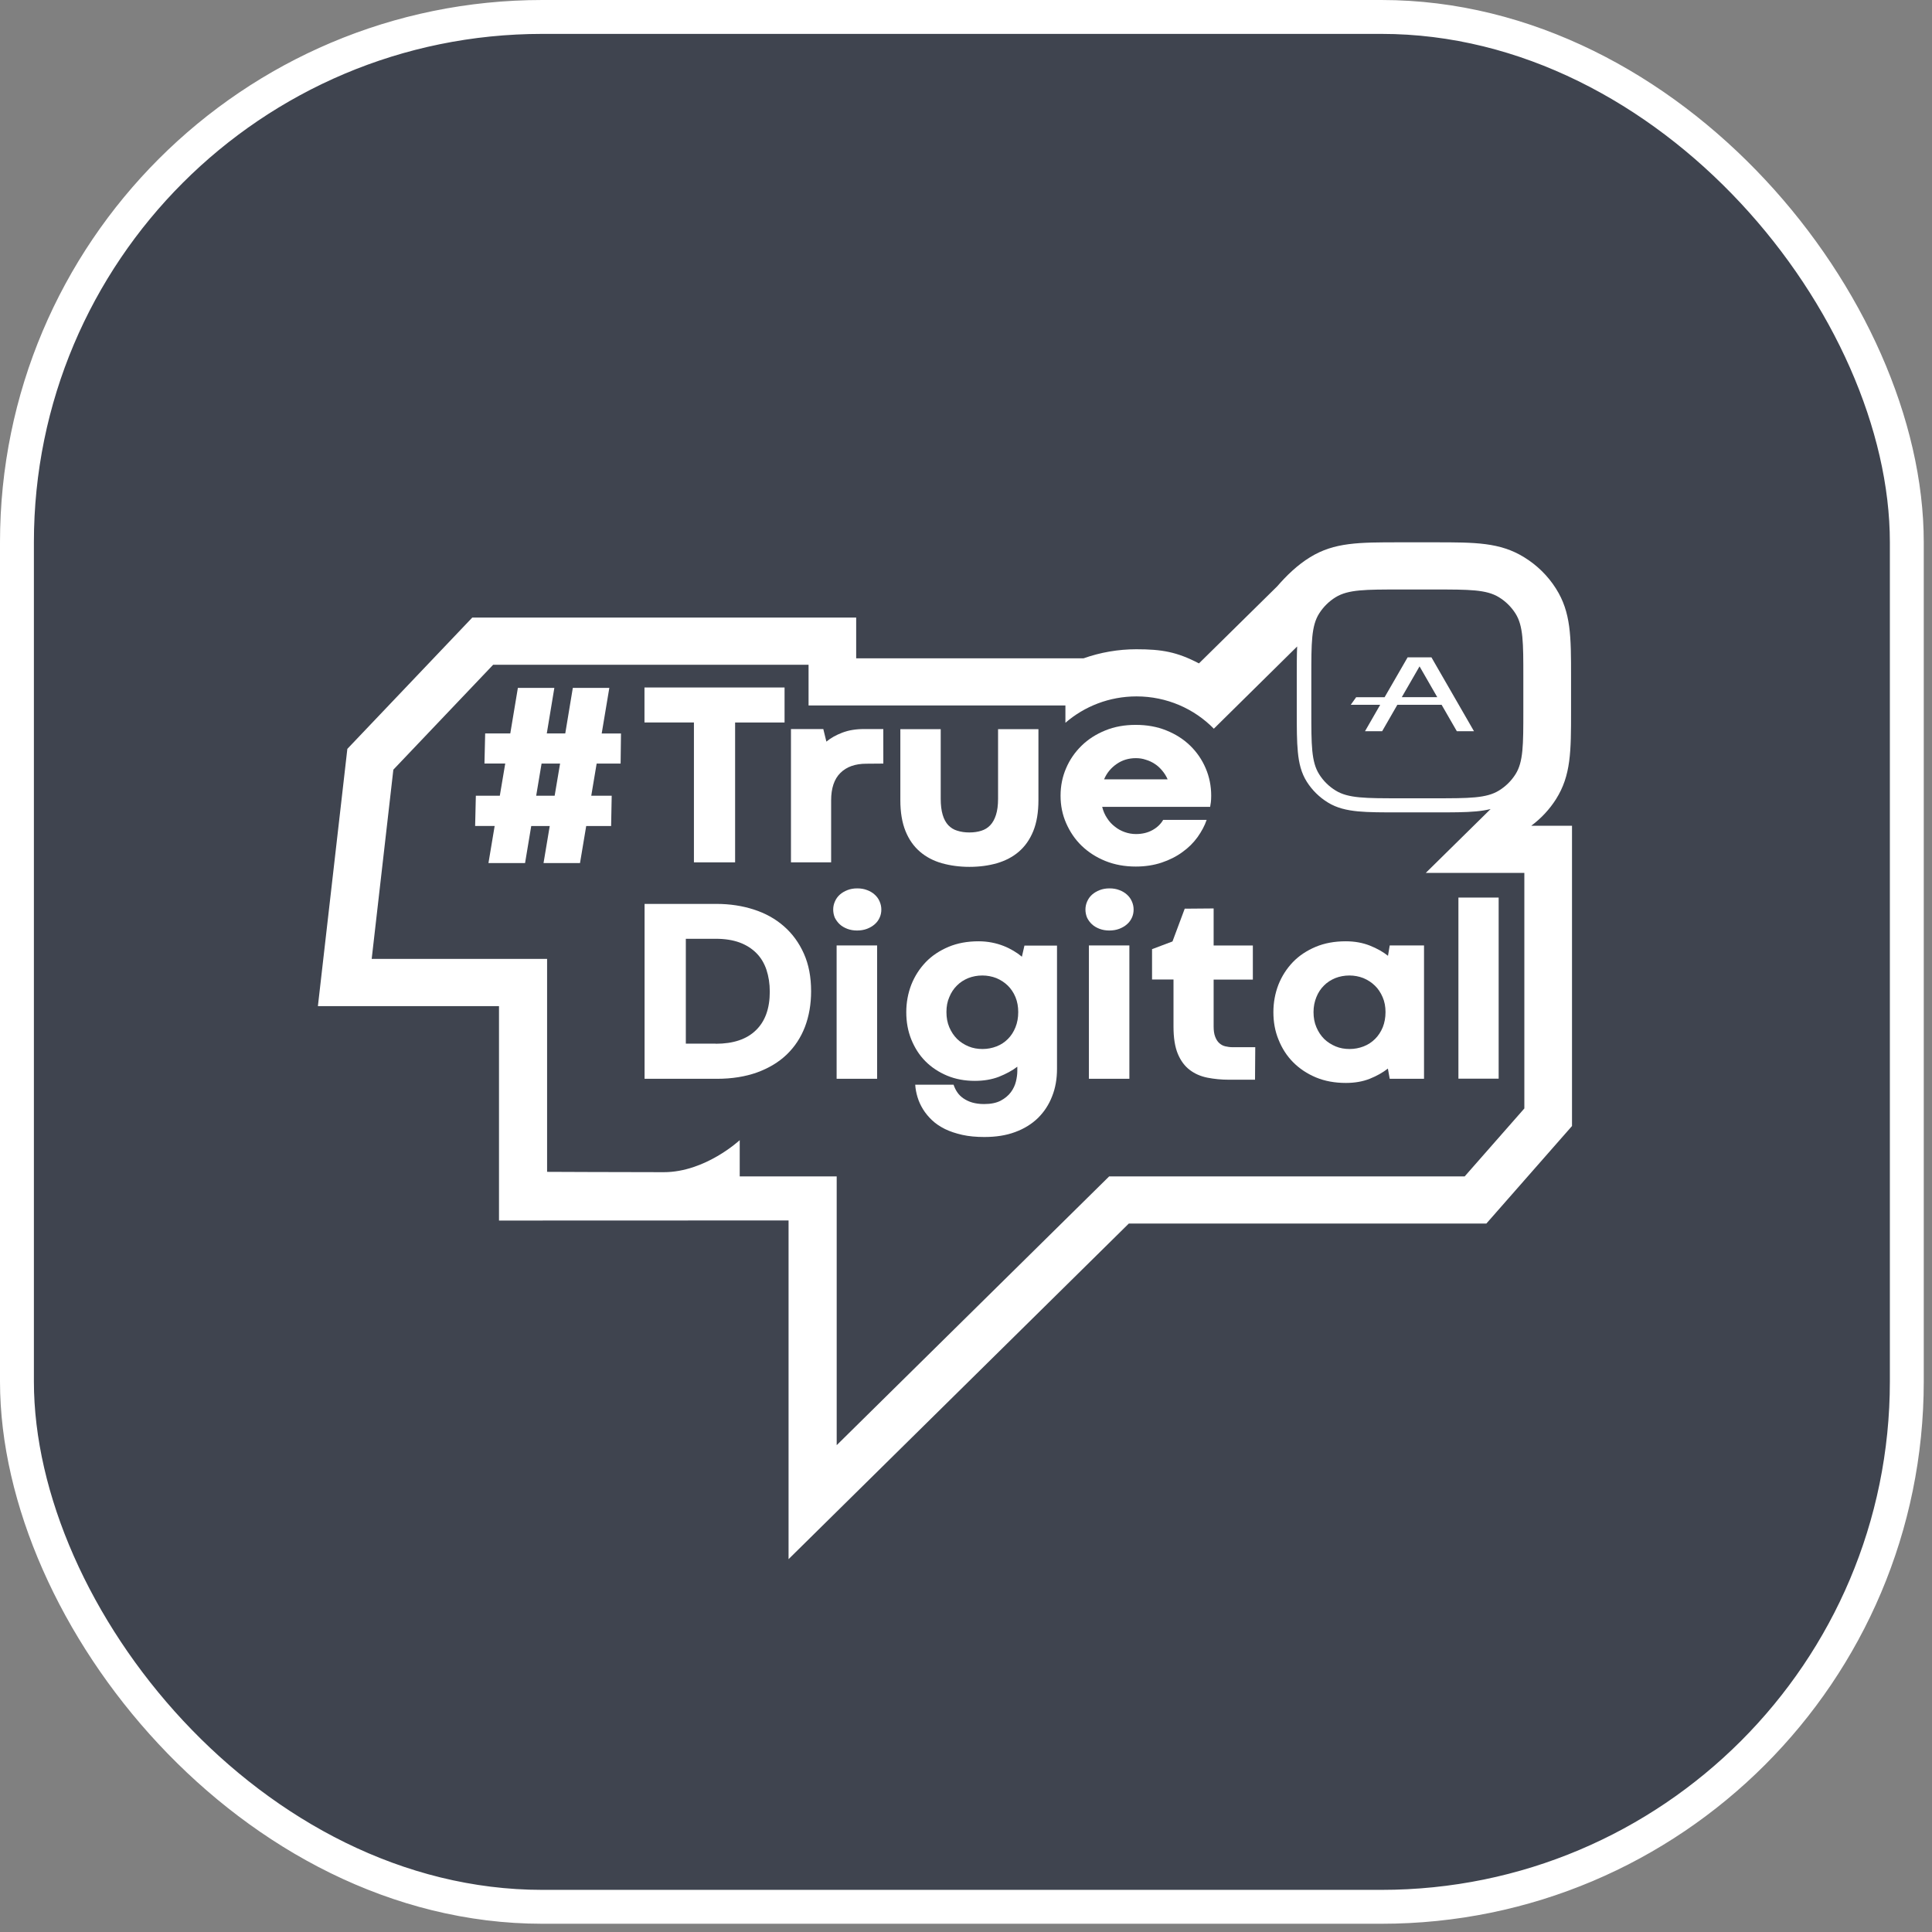 <?xml version="1.0" encoding="UTF-8"?> <svg xmlns="http://www.w3.org/2000/svg" width="57" height="57" viewBox="0 0 57 57" fill="none"><rect x="0" y="0" width="57" height="57" fill="#808080" stroke="none"/> <rect x="0.5" y="0.5" width="55.757" height="55.757" rx="15.5" fill="#3F444F" stroke="white"></rect> <path fill-rule="evenodd" clip-rule="evenodd" d="M23.265 36.007V46L33.303 36.099H43.852L46.379 33.221V24.362H45.177C45.465 24.148 45.714 23.882 45.905 23.581C46.351 22.878 46.351 22.165 46.351 20.982V19.963C46.351 18.78 46.351 18.067 45.905 17.364C45.67 16.991 45.345 16.672 44.966 16.44C44.251 16 43.527 16 42.326 16H41.292C40.091 16 39.367 16 38.653 16.439C38.275 16.671 37.964 16.974 37.681 17.299L35.373 19.572C34.724 19.234 34.283 19.155 33.525 19.155C32.991 19.155 32.465 19.247 31.97 19.422H25.26V18.22H13.934L10.248 22.094L9.379 29.684H14.722V36.01L23.265 36.007ZM38.259 21V19.941C38.259 19.611 38.259 19.323 38.27 19.073L35.812 21.499C35.234 20.91 34.425 20.546 33.531 20.546C32.726 20.546 31.994 20.84 31.433 21.324V20.813H23.855V19.612H14.55L11.605 22.708L10.966 28.291H16.141V34.573C16.141 34.573 18.355 34.583 19.584 34.583C20.812 34.583 21.824 33.638 21.824 33.638V34.708H24.685V42.637L32.723 34.708H43.212L44.973 32.703V25.753H42.065L43.978 23.869C43.844 23.902 43.704 23.924 43.555 23.938C43.235 23.968 42.838 23.968 42.349 23.968H41.272C40.783 23.968 40.386 23.968 40.066 23.938C39.734 23.906 39.441 23.839 39.178 23.677C38.925 23.522 38.712 23.312 38.555 23.064C38.39 22.804 38.322 22.515 38.291 22.189C38.259 21.873 38.259 21.482 38.259 21ZM38.92 18.099C38.688 18.464 38.688 18.963 38.688 19.962V20.981C38.688 21.979 38.688 22.478 38.92 22.844C39.042 23.039 39.209 23.203 39.407 23.324C39.777 23.552 40.284 23.552 41.298 23.552H42.332C43.345 23.552 43.852 23.552 44.223 23.324C44.421 23.203 44.587 23.039 44.711 22.844C44.943 22.479 44.943 21.979 44.943 20.981V19.963C44.943 18.965 44.943 18.466 44.711 18.1C44.587 17.905 44.421 17.741 44.223 17.62C43.853 17.392 43.346 17.392 42.332 17.392H41.298C40.284 17.392 39.778 17.392 39.407 17.619C39.21 17.74 39.043 17.905 38.92 18.099Z" fill="white"></path> <path fill-rule="evenodd" clip-rule="evenodd" d="M41.529 19.394H42.232L43.487 21.573H42.981L42.532 20.794H41.226L40.778 21.573H40.272L40.72 20.794H39.851L40.011 20.57H40.85L41.529 19.394ZM41.357 20.569H42.404L41.881 19.66L41.357 20.569Z" fill="white"></path> <path d="M14.594 24.369H14.018L14.039 23.477H14.746L14.906 22.527H14.293L14.314 21.639H15.055L15.279 20.295H16.355L16.132 21.639H16.677L16.9 20.295H17.977L17.752 21.64H18.321L18.31 22.528H17.603L17.444 23.477H18.047L18.03 24.37H17.295L17.112 25.463H16.036L16.219 24.37H15.673L15.491 25.463H14.411L14.594 24.369ZM15.819 23.477H16.364L16.524 22.528H15.978L15.819 23.477Z" fill="white"></path> <path d="M20.473 21.315H19.014V20.283H23.147V21.316H21.688V25.442H20.473V21.315Z" fill="white"></path> <path d="M26.061 22.528L25.56 22.532C25.231 22.532 24.978 22.622 24.795 22.803C24.612 22.983 24.521 23.254 24.521 23.615V25.442H23.336V21.509H24.29L24.381 21.88C24.51 21.773 24.666 21.686 24.849 21.616C25.031 21.545 25.248 21.509 25.495 21.509H26.06L26.061 22.528Z" fill="white"></path> <path d="M28.599 24.56C28.731 24.56 28.846 24.543 28.951 24.51C29.056 24.477 29.144 24.423 29.215 24.347C29.289 24.27 29.344 24.167 29.384 24.043C29.425 23.915 29.446 23.759 29.446 23.567V21.512H30.637V23.607C30.637 23.965 30.586 24.269 30.485 24.519C30.383 24.77 30.241 24.97 30.058 25.128C29.875 25.285 29.661 25.395 29.412 25.468C29.165 25.539 28.894 25.575 28.6 25.575C28.309 25.575 28.038 25.538 27.788 25.468C27.541 25.398 27.325 25.285 27.142 25.128C26.959 24.971 26.817 24.771 26.715 24.519C26.614 24.269 26.563 23.965 26.563 23.607V21.512H27.754V23.567C27.754 23.755 27.774 23.912 27.812 24.039C27.848 24.166 27.907 24.27 27.977 24.346C28.052 24.423 28.139 24.479 28.245 24.509C28.352 24.543 28.467 24.56 28.599 24.56Z" fill="white"></path> <path d="M31.29 23.477C31.29 23.19 31.343 22.92 31.453 22.666C31.561 22.412 31.714 22.192 31.91 22C32.105 21.809 32.339 21.66 32.61 21.55C32.882 21.439 33.179 21.386 33.507 21.386C33.838 21.386 34.14 21.44 34.411 21.55C34.685 21.66 34.919 21.81 35.115 22C35.31 22.191 35.463 22.412 35.571 22.666C35.68 22.92 35.734 23.19 35.734 23.477C35.734 23.557 35.73 23.621 35.724 23.668C35.717 23.714 35.711 23.758 35.703 23.805H32.518C32.548 23.928 32.596 24.039 32.663 24.139C32.727 24.239 32.805 24.323 32.893 24.389C32.98 24.46 33.079 24.513 33.184 24.55C33.288 24.587 33.4 24.607 33.515 24.607C33.702 24.607 33.864 24.567 34.002 24.49C34.141 24.413 34.246 24.312 34.317 24.189H35.6C35.542 24.36 35.451 24.529 35.332 24.697C35.211 24.864 35.065 25.011 34.886 25.138C34.71 25.268 34.503 25.372 34.273 25.449C34.044 25.526 33.787 25.566 33.509 25.566C33.184 25.566 32.886 25.512 32.612 25.402C32.341 25.292 32.108 25.142 31.911 24.952C31.715 24.762 31.567 24.541 31.455 24.287C31.344 24.035 31.29 23.764 31.29 23.477ZM33.511 22.368C33.301 22.368 33.111 22.424 32.946 22.539C32.78 22.653 32.654 22.803 32.574 22.993H34.449C34.408 22.899 34.354 22.813 34.289 22.736C34.225 22.659 34.154 22.592 34.073 22.54C33.992 22.486 33.903 22.443 33.809 22.416C33.71 22.381 33.612 22.368 33.511 22.368Z" fill="white"></path> <path d="M19.014 26.668H21.136C21.531 26.668 21.901 26.724 22.242 26.835C22.584 26.945 22.879 27.109 23.129 27.329C23.379 27.547 23.575 27.817 23.717 28.135C23.86 28.456 23.93 28.823 23.93 29.244C23.93 29.628 23.869 29.979 23.748 30.297C23.626 30.614 23.446 30.885 23.21 31.113C22.973 31.34 22.681 31.514 22.337 31.64C21.991 31.764 21.596 31.828 21.149 31.828H19.017V26.669L19.014 26.668ZM21.116 30.794C21.634 30.794 22.03 30.661 22.301 30.396C22.575 30.132 22.711 29.752 22.711 29.257C22.711 29.02 22.677 28.806 22.613 28.612C22.549 28.422 22.451 28.255 22.318 28.122C22.186 27.988 22.02 27.881 21.821 27.807C21.621 27.734 21.387 27.697 21.117 27.697H20.234V30.791H21.117L21.116 30.794Z" fill="white"></path> <path d="M24.582 26.835C24.582 26.751 24.599 26.672 24.633 26.595C24.667 26.518 24.714 26.451 24.778 26.394C24.842 26.338 24.916 26.294 25.001 26.261C25.089 26.227 25.184 26.21 25.292 26.21C25.401 26.21 25.498 26.227 25.583 26.261C25.671 26.294 25.746 26.338 25.806 26.394C25.87 26.451 25.919 26.518 25.951 26.595C25.985 26.672 26.002 26.751 26.002 26.835C26.002 26.922 25.985 27.002 25.951 27.075C25.918 27.148 25.87 27.215 25.806 27.269C25.742 27.326 25.668 27.369 25.579 27.403C25.492 27.436 25.393 27.453 25.285 27.453C25.18 27.453 25.085 27.436 24.997 27.403C24.91 27.369 24.834 27.326 24.774 27.269C24.713 27.212 24.666 27.146 24.628 27.072C24.599 26.999 24.582 26.918 24.582 26.835ZM24.683 27.894H25.878V31.827H24.683V27.894Z" fill="white"></path> <path d="M26.738 29.862C26.738 29.575 26.789 29.304 26.887 29.05C26.988 28.796 27.131 28.576 27.313 28.385C27.496 28.195 27.723 28.045 27.987 27.934C28.25 27.824 28.545 27.771 28.873 27.771C29.009 27.771 29.137 27.784 29.262 27.808C29.383 27.831 29.499 27.865 29.608 27.908C29.712 27.948 29.811 27.998 29.902 28.052C29.994 28.106 30.075 28.163 30.149 28.226L30.224 27.898H31.185V31.534C31.185 31.832 31.138 32.102 31.04 32.346C30.945 32.592 30.806 32.803 30.624 32.984C30.441 33.161 30.218 33.301 29.95 33.399C29.683 33.499 29.381 33.545 29.04 33.545C28.799 33.545 28.583 33.525 28.39 33.482C28.197 33.438 28.027 33.382 27.878 33.309C27.73 33.235 27.601 33.148 27.496 33.048C27.391 32.948 27.303 32.841 27.232 32.727C27.162 32.614 27.107 32.493 27.07 32.37C27.033 32.246 27.009 32.126 27.002 32.002H28.133C28.16 32.079 28.194 32.156 28.241 32.223C28.288 32.294 28.349 32.353 28.42 32.403C28.494 32.453 28.579 32.497 28.681 32.527C28.782 32.556 28.901 32.573 29.033 32.573C29.233 32.573 29.396 32.54 29.524 32.473C29.649 32.406 29.751 32.322 29.825 32.222C29.899 32.122 29.947 32.015 29.974 31.905C30.001 31.792 30.014 31.691 30.014 31.601V31.471C29.862 31.588 29.679 31.685 29.469 31.769C29.259 31.849 29.023 31.889 28.762 31.889C28.464 31.889 28.193 31.839 27.942 31.735C27.696 31.631 27.482 31.491 27.303 31.311C27.124 31.131 26.988 30.917 26.887 30.67C26.785 30.417 26.738 30.15 26.738 29.862ZM27.923 29.859C27.923 30.023 27.95 30.174 28.007 30.307C28.065 30.441 28.139 30.554 28.237 30.652C28.332 30.745 28.447 30.819 28.575 30.872C28.704 30.926 28.843 30.949 28.988 30.949C29.134 30.949 29.272 30.922 29.401 30.872C29.529 30.822 29.642 30.749 29.737 30.652C29.832 30.558 29.906 30.441 29.96 30.307C30.014 30.174 30.041 30.023 30.041 29.859C30.041 29.699 30.014 29.549 29.96 29.419C29.905 29.285 29.828 29.172 29.733 29.078C29.638 28.985 29.523 28.911 29.395 28.857C29.266 28.807 29.127 28.78 28.982 28.78C28.833 28.78 28.695 28.807 28.566 28.857C28.437 28.911 28.326 28.981 28.231 29.078C28.136 29.172 28.061 29.285 28.007 29.419C27.949 29.549 27.923 29.695 27.923 29.859Z" fill="white"></path> <path d="M32.024 26.835C32.024 26.751 32.041 26.672 32.075 26.595C32.109 26.518 32.156 26.451 32.22 26.394C32.284 26.338 32.359 26.294 32.444 26.261C32.531 26.227 32.626 26.21 32.735 26.21C32.843 26.21 32.941 26.227 33.026 26.261C33.113 26.294 33.188 26.338 33.249 26.394C33.313 26.451 33.361 26.518 33.394 26.595C33.428 26.672 33.445 26.751 33.445 26.835C33.445 26.922 33.428 27.002 33.394 27.075C33.36 27.148 33.313 27.215 33.249 27.269C33.185 27.326 33.11 27.369 33.022 27.403C32.934 27.436 32.835 27.453 32.727 27.453C32.623 27.453 32.527 27.436 32.439 27.403C32.351 27.369 32.277 27.326 32.216 27.269C32.154 27.212 32.107 27.146 32.071 27.072C32.041 26.999 32.024 26.918 32.024 26.835ZM32.126 27.894H33.32V31.827H32.126V27.894Z" fill="white"></path> <path d="M34.953 26.809L35.806 26.802V27.895H36.963V28.901H35.806V30.281C35.806 30.402 35.819 30.502 35.85 30.582C35.88 30.662 35.918 30.726 35.969 30.772C36.02 30.819 36.077 30.852 36.148 30.869C36.215 30.885 36.29 30.896 36.371 30.896H37.034L37.027 31.855H36.256C36.033 31.855 35.823 31.834 35.623 31.795C35.423 31.755 35.251 31.68 35.102 31.567C34.953 31.454 34.835 31.296 34.75 31.093C34.665 30.889 34.622 30.622 34.622 30.292V28.898H33.989V28.003L34.592 27.776L34.953 26.809Z" fill="white"></path> <path d="M37.569 29.862C37.569 29.575 37.62 29.304 37.718 29.05C37.819 28.796 37.962 28.576 38.144 28.385C38.327 28.195 38.554 28.045 38.818 27.934C39.082 27.824 39.376 27.771 39.704 27.771C39.968 27.771 40.205 27.815 40.415 27.898C40.625 27.982 40.804 28.082 40.95 28.199L41.001 27.894H42.013V31.827H41.001L40.947 31.526C40.798 31.643 40.619 31.744 40.412 31.827C40.202 31.91 39.969 31.95 39.708 31.95C39.383 31.95 39.088 31.897 38.824 31.787C38.561 31.677 38.337 31.526 38.151 31.339C37.965 31.152 37.822 30.928 37.721 30.674C37.616 30.421 37.569 30.15 37.569 29.862ZM38.753 29.859C38.753 30.023 38.78 30.174 38.838 30.307C38.895 30.441 38.969 30.554 39.067 30.652C39.163 30.745 39.278 30.819 39.406 30.872C39.534 30.926 39.673 30.949 39.818 30.949C39.963 30.949 40.102 30.922 40.231 30.872C40.36 30.822 40.471 30.749 40.569 30.652C40.664 30.558 40.741 30.441 40.796 30.307C40.849 30.174 40.877 30.023 40.877 29.859C40.877 29.699 40.849 29.549 40.792 29.419C40.734 29.285 40.66 29.172 40.562 29.078C40.467 28.985 40.352 28.911 40.224 28.857C40.096 28.807 39.956 28.78 39.812 28.78C39.663 28.78 39.523 28.807 39.395 28.857C39.266 28.911 39.155 28.981 39.06 29.078C38.965 29.172 38.89 29.285 38.837 29.419C38.784 29.549 38.753 29.695 38.753 29.859Z" fill="white"></path> <path d="M43.028 26.481H44.215V31.824H43.028V26.481Z" fill="white"></path> </svg> 